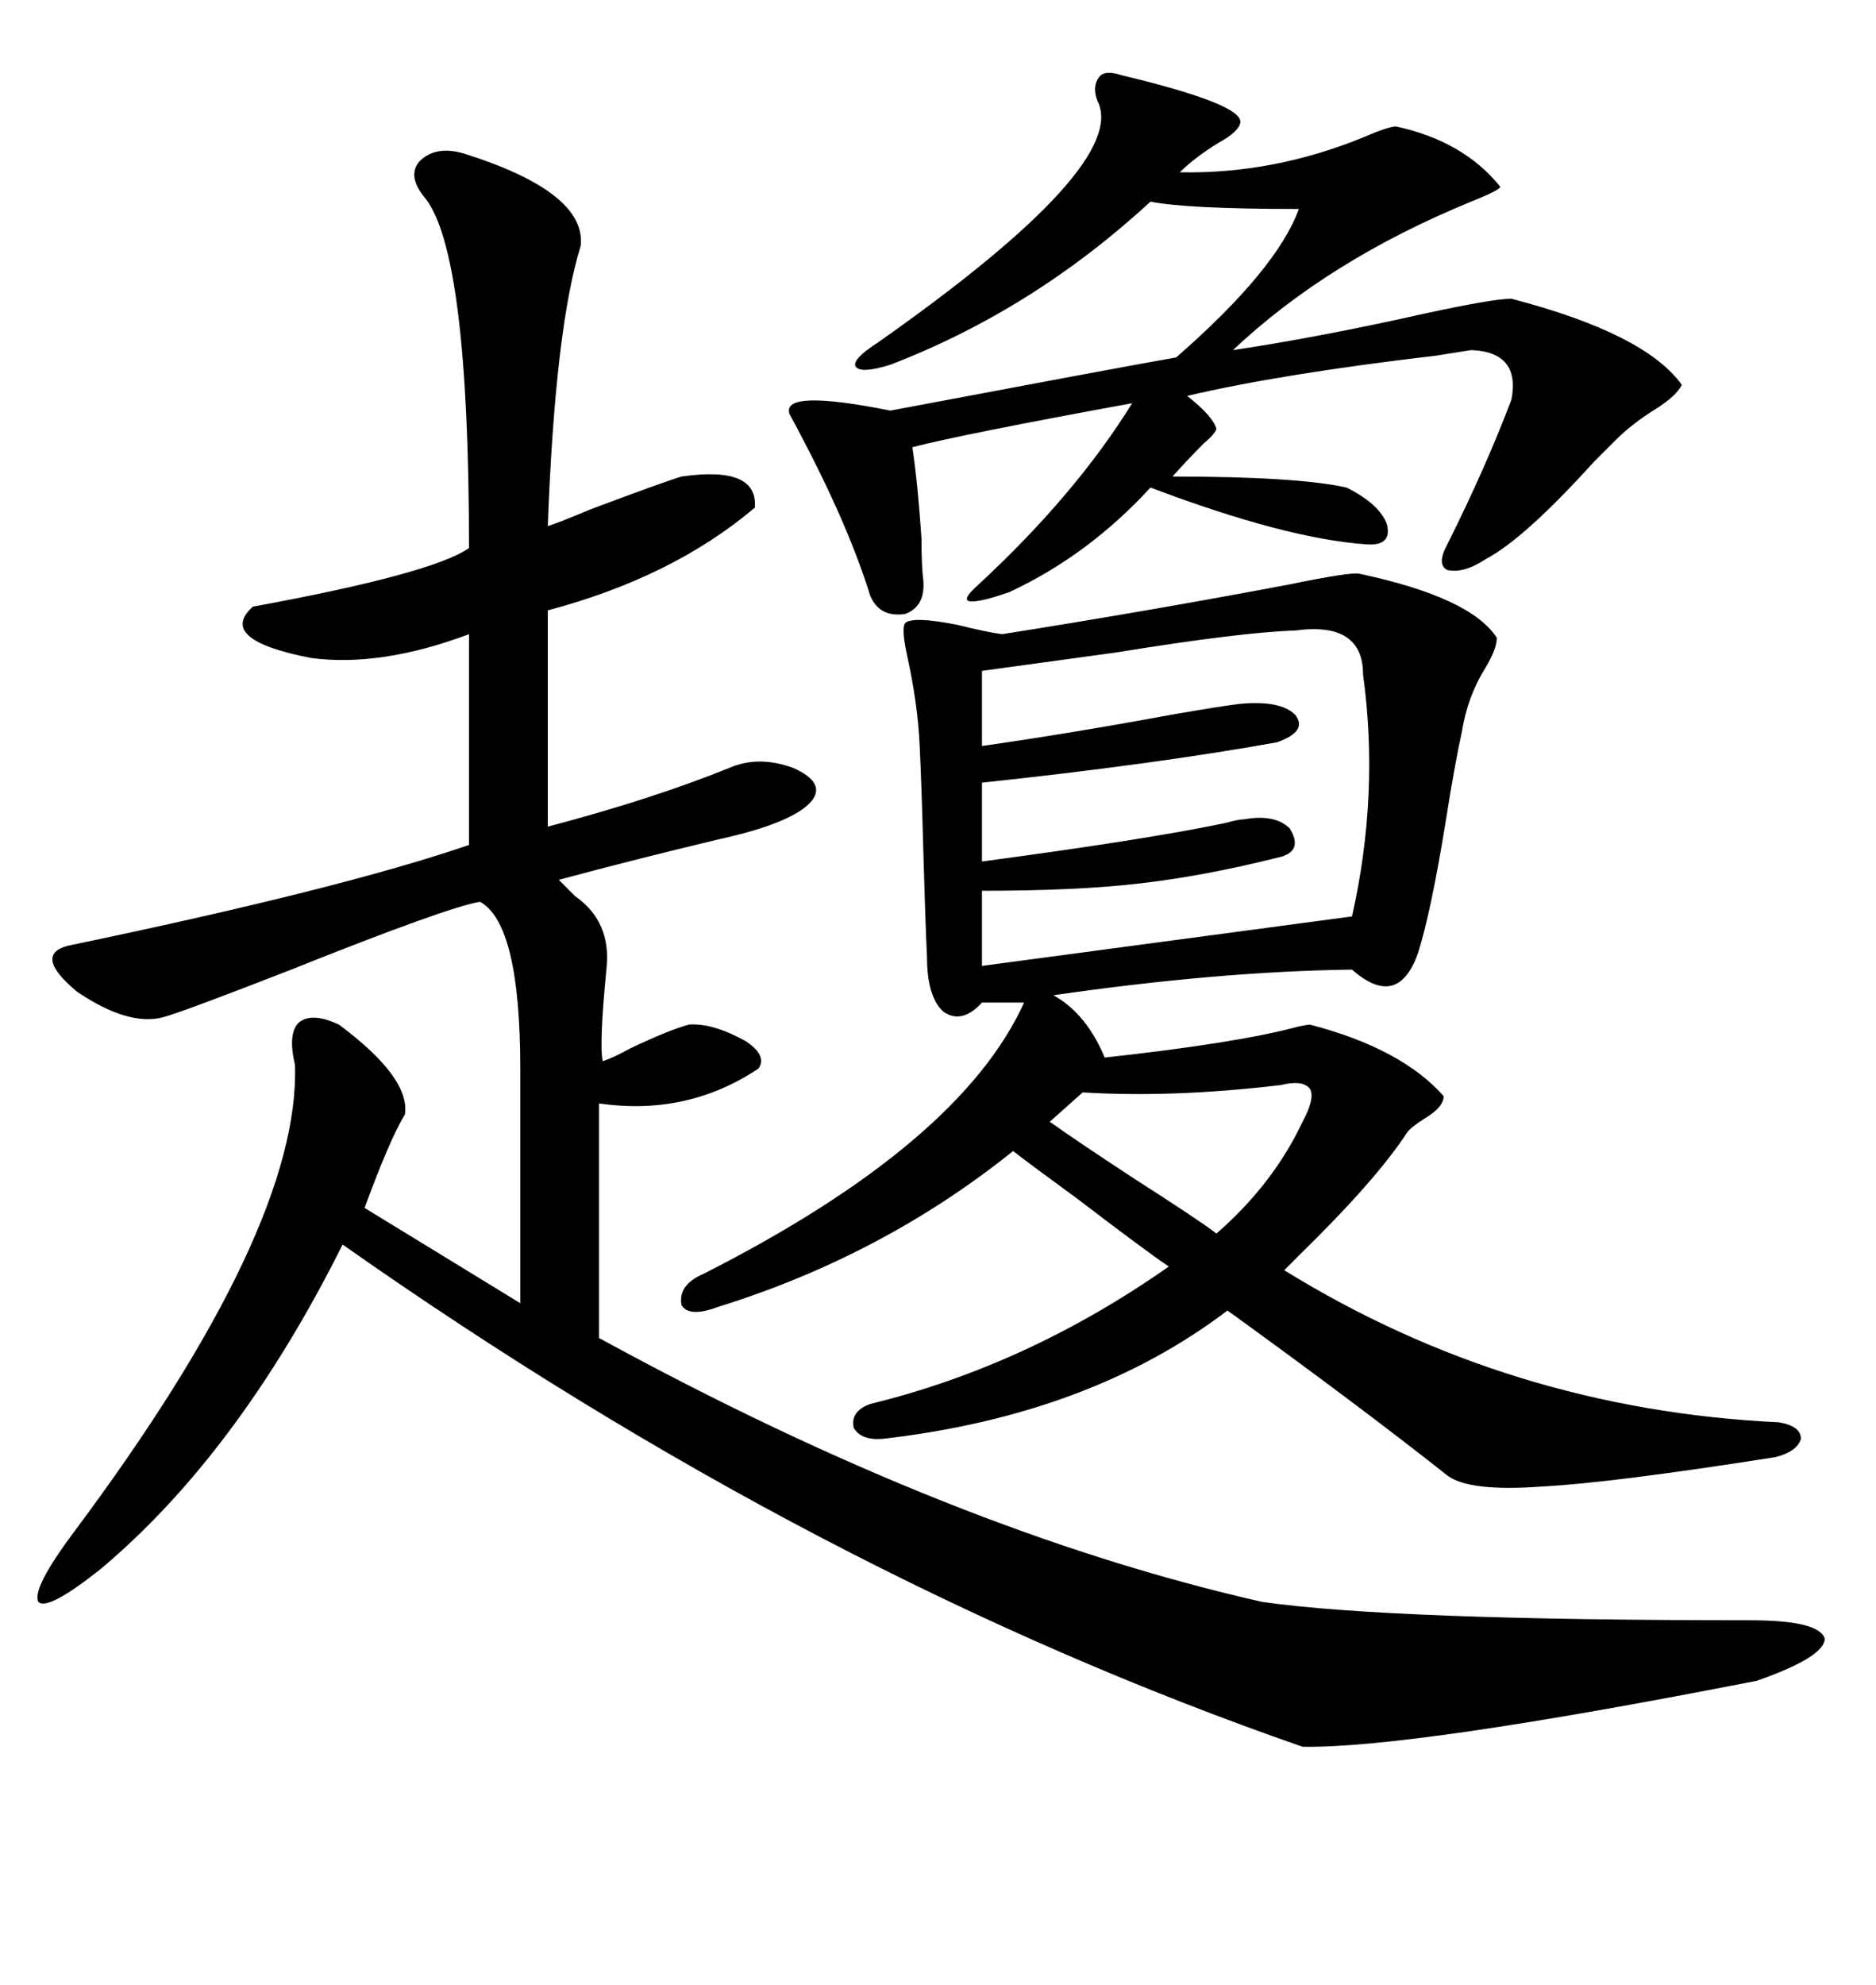 <svg xmlns="http://www.w3.org/2000/svg" xmlns:xlink="http://www.w3.org/1999/xlink" width="300" height="317.285"><path d="M74.41 24.61L74.41 24.61Q93.75 30.76 92.87 39.26L92.87 39.26Q88.77 52.44 87.60 84.08L87.60 84.08Q88.77 83.79 94.34 81.45L94.34 81.45Q106.05 77.05 108.98 76.17L108.98 76.17Q121.29 74.41 120.70 81.15L120.70 81.15Q107.52 92.29 87.60 97.56L87.60 97.56L87.60 132.13Q104.30 127.73 116.60 122.75L116.60 122.75Q121.29 120.70 126.86 122.75L126.86 122.75Q132.13 125.10 129.79 128.03L129.79 128.03Q126.86 131.54 114.84 134.18L114.84 134.18Q101.37 137.40 89.36 140.63L89.36 140.63Q90.23 141.50 91.99 143.26L91.99 143.26Q97.85 147.36 96.97 154.98L96.97 154.98Q95.80 166.99 96.39 169.63L96.39 169.63Q98.14 169.04 100.78 167.58L100.78 167.58Q106.93 164.65 110.16 163.77L110.16 163.77Q113.96 163.48 119.24 166.41L119.24 166.41Q122.75 168.75 121.29 170.80L121.29 170.80Q109.86 178.42 95.80 176.37L95.80 176.37L95.80 213.87Q152.64 244.92 201.86 256.05L201.86 256.05Q222.36 258.98 279.79 258.98L279.79 258.98Q290.92 258.98 291.80 261.91L291.80 261.91Q291.80 264.84 280.96 268.65L280.96 268.65Q225.59 279.49 208.30 279.20L208.30 279.20Q130.66 252.25 54.79 198.93L54.79 198.93Q38.09 232.32 16.11 250.78L16.11 250.78Q7.62 257.52 6.15 256.05L6.15 256.05Q4.98 254.00 12.01 244.63L12.01 244.63Q48.05 196.29 47.17 170.21L47.17 170.21Q46.00 165.23 47.75 163.48L47.75 163.48Q49.80 161.72 54.20 163.77L54.20 163.77Q65.63 172.27 64.75 178.13L64.75 178.13Q62.40 181.93 58.30 193.07L58.30 193.07L83.20 208.30L83.20 170.80Q83.20 147.66 76.76 144.14L76.76 144.14Q71.48 145.02 46.58 154.98L46.58 154.98Q29.30 161.72 26.07 162.60L26.07 162.60Q20.51 164.06 12.30 158.50L12.30 158.50Q5.27 152.64 10.84 151.17L10.84 151.17Q54.49 142.09 75 135.06L75 135.06L75 101.37Q60.94 106.64 49.80 105.18L49.80 105.18Q34.57 102.25 40.43 96.97L40.43 96.97Q69.14 91.70 75 87.60L75 87.60Q75 40.43 67.97 31.64L67.97 31.64Q65.04 28.13 67.09 25.78L67.09 25.78Q69.73 23.14 74.41 24.61ZM217.38 91.70L217.38 91.70Q235.25 95.51 239.36 101.95L239.36 101.95Q239.36 103.71 237.60 106.64L237.60 106.64Q234.67 111.33 233.79 116.89L233.79 116.89Q232.62 122.17 231.15 131.54L231.15 131.54Q228.81 145.90 226.76 152.34L226.76 152.34Q223.54 161.43 216.21 154.98L216.21 154.98Q194.82 155.27 168.46 159.08L168.46 159.08Q173.73 162.01 176.66 169.04L176.66 169.04Q198.05 166.70 207.71 164.06L207.71 164.06Q209.18 163.77 209.47 163.77L209.47 163.77Q224.12 167.58 230.86 175.20L230.86 175.20Q230.86 176.95 227.93 178.71L227.93 178.71Q225.59 180.18 225 181.05L225 181.05Q220.02 188.67 207.71 200.68L207.71 200.68Q205.96 202.44 205.37 203.03L205.37 203.03Q241.41 225.29 284.47 227.34L284.47 227.34Q287.99 227.93 287.99 229.98L287.99 229.98Q287.40 232.03 283.89 232.91L283.89 232.91Q257.81 237.01 246.68 237.60L246.68 237.60Q234.96 238.48 231.45 235.84L231.45 235.84Q217.38 224.71 196.29 209.47L196.29 209.47Q174.32 226.17 141.21 229.98L141.21 229.98Q137.70 230.27 136.52 228.22L136.52 228.22Q135.94 225.59 139.16 224.41L139.16 224.41Q164.36 218.26 186.91 202.44L186.91 202.44Q183.40 200.10 172.27 191.60L172.27 191.60Q164.65 186.04 162.01 183.98L162.01 183.98Q141.21 200.68 114.84 208.89L114.84 208.89Q110.16 210.64 108.98 208.59L108.98 208.59Q108.40 205.37 112.50 203.61L112.50 203.61Q153.52 182.81 163.77 160.25L163.77 160.25L157.03 160.25Q153.81 163.77 150.88 161.72L150.88 161.72Q148.24 159.38 148.24 152.93L148.24 152.93Q147.95 146.78 147.66 136.23L147.66 136.23Q147.36 125.10 147.07 119.24L147.07 119.24Q146.78 112.50 145.02 104.59L145.02 104.59Q144.14 100.49 144.73 99.61L144.73 99.61Q145.90 98.44 153.22 99.90L153.22 99.90Q157.91 101.07 160.25 101.37L160.25 101.37Q184.28 97.56 205.96 93.46L205.96 93.46Q215.92 91.41 217.38 91.70ZM179.30 12.01L179.30 12.01Q198.93 16.70 198.34 19.63L198.34 19.63Q198.05 21.09 194.82 22.85L194.82 22.85Q191.02 25.20 188.67 27.54L188.67 27.54Q203.61 27.83 217.97 21.97L217.97 21.97Q222.07 20.21 223.24 20.21L223.24 20.21Q234.08 22.56 239.94 29.88L239.94 29.88Q239.65 30.47 235.25 32.23L235.25 32.23Q212.40 41.60 197.17 55.96L197.17 55.96Q210.94 53.91 227.93 50.10L227.93 50.10Q238.77 47.75 241.70 47.75L241.70 47.75Q263.09 53.32 268.95 61.52L268.95 61.52Q268.07 63.28 264.84 65.33L264.84 65.33Q261.04 67.68 258.40 70.31L258.40 70.31Q257.23 71.48 254.88 73.83L254.88 73.83Q243.75 86.13 237.60 89.36L237.60 89.36Q234.08 91.70 231.45 91.11L231.45 91.11Q229.69 90.23 231.45 87.01L231.45 87.01Q237.60 74.71 241.70 63.87L241.70 63.87Q243.16 56.25 235.25 55.96L235.25 55.96Q233.50 56.25 229.69 56.84L229.69 56.84Q204.79 59.77 189.84 63.28L189.84 63.28Q193.95 66.50 194.53 68.55L194.53 68.55Q194.24 69.43 192.48 70.90L192.48 70.90Q189.84 73.54 187.50 76.17L187.50 76.17Q207.42 76.17 215.33 77.93L215.33 77.93Q220.61 80.57 221.78 83.79L221.78 83.79Q222.66 87.30 218.55 87.01L218.55 87.01Q205.66 86.13 183.98 77.93L183.98 77.93Q174.02 88.77 161.43 94.63L161.43 94.63Q156.45 96.39 154.98 96.09L154.98 96.09Q153.81 95.80 156.45 93.46L156.45 93.46Q171.97 79.10 181.05 64.45L181.05 64.45Q153.81 69.43 145.90 71.48L145.90 71.48Q146.78 77.34 147.36 86.13L147.36 86.13Q147.36 90.53 147.66 92.87L147.66 92.87Q147.95 96.97 144.73 98.14L144.73 98.14Q140.63 98.73 139.16 95.21L139.16 95.21Q135.35 82.91 126.27 66.21L126.27 66.21Q124.80 62.11 142.38 65.63L142.38 65.63Q178.13 58.89 188.09 57.13L188.09 57.13Q204.20 43.07 207.71 33.40L207.71 33.40Q189.84 33.40 183.98 32.23L183.98 32.23Q165.23 49.51 142.38 58.30L142.38 58.30Q137.70 59.77 136.82 58.59L136.82 58.59Q136.23 57.42 140.33 54.79L140.33 54.79Q180.76 26.37 175.49 16.11L175.49 16.11Q174.61 13.77 175.78 12.30L175.78 12.30Q176.66 11.13 179.30 12.01ZM207.13 100.78L207.13 100.78Q198.34 101.07 178.42 104.30L178.42 104.30Q165.53 106.05 157.03 107.23L157.03 107.23L157.03 119.24Q171.39 117.19 187.21 114.26L187.21 114.26Q195.70 112.79 198.34 112.50L198.34 112.50Q204.79 111.91 207.13 114.26L207.13 114.26Q209.18 116.89 204.20 118.65L204.20 118.65Q184.57 122.17 157.03 125.10L157.03 125.10L157.03 137.70Q183.40 134.18 196.00 131.54L196.00 131.54Q198.05 130.96 198.93 130.96L198.93 130.96Q203.91 130.08 206.25 132.42L206.25 132.42Q208.59 136.23 204.20 137.11L204.20 137.11Q192.48 140.04 182.23 141.21L182.23 141.21Q172.27 142.38 157.03 142.38L157.03 142.38L157.03 154.39L216.21 146.48Q220.61 126.86 217.97 107.81L217.97 107.81Q217.97 99.32 207.13 100.78ZM204.79 173.44L204.79 173.44Q187.50 175.49 173.14 174.61L173.14 174.61L167.87 179.30Q171.97 182.23 181.35 188.38L181.35 188.38Q191.89 195.12 194.53 197.17L194.53 197.17Q203.61 189.26 208.30 179.30L208.30 179.30Q210.35 175.49 209.47 174.02L209.47 174.02Q208.30 172.56 204.79 173.44Z"/></svg>
